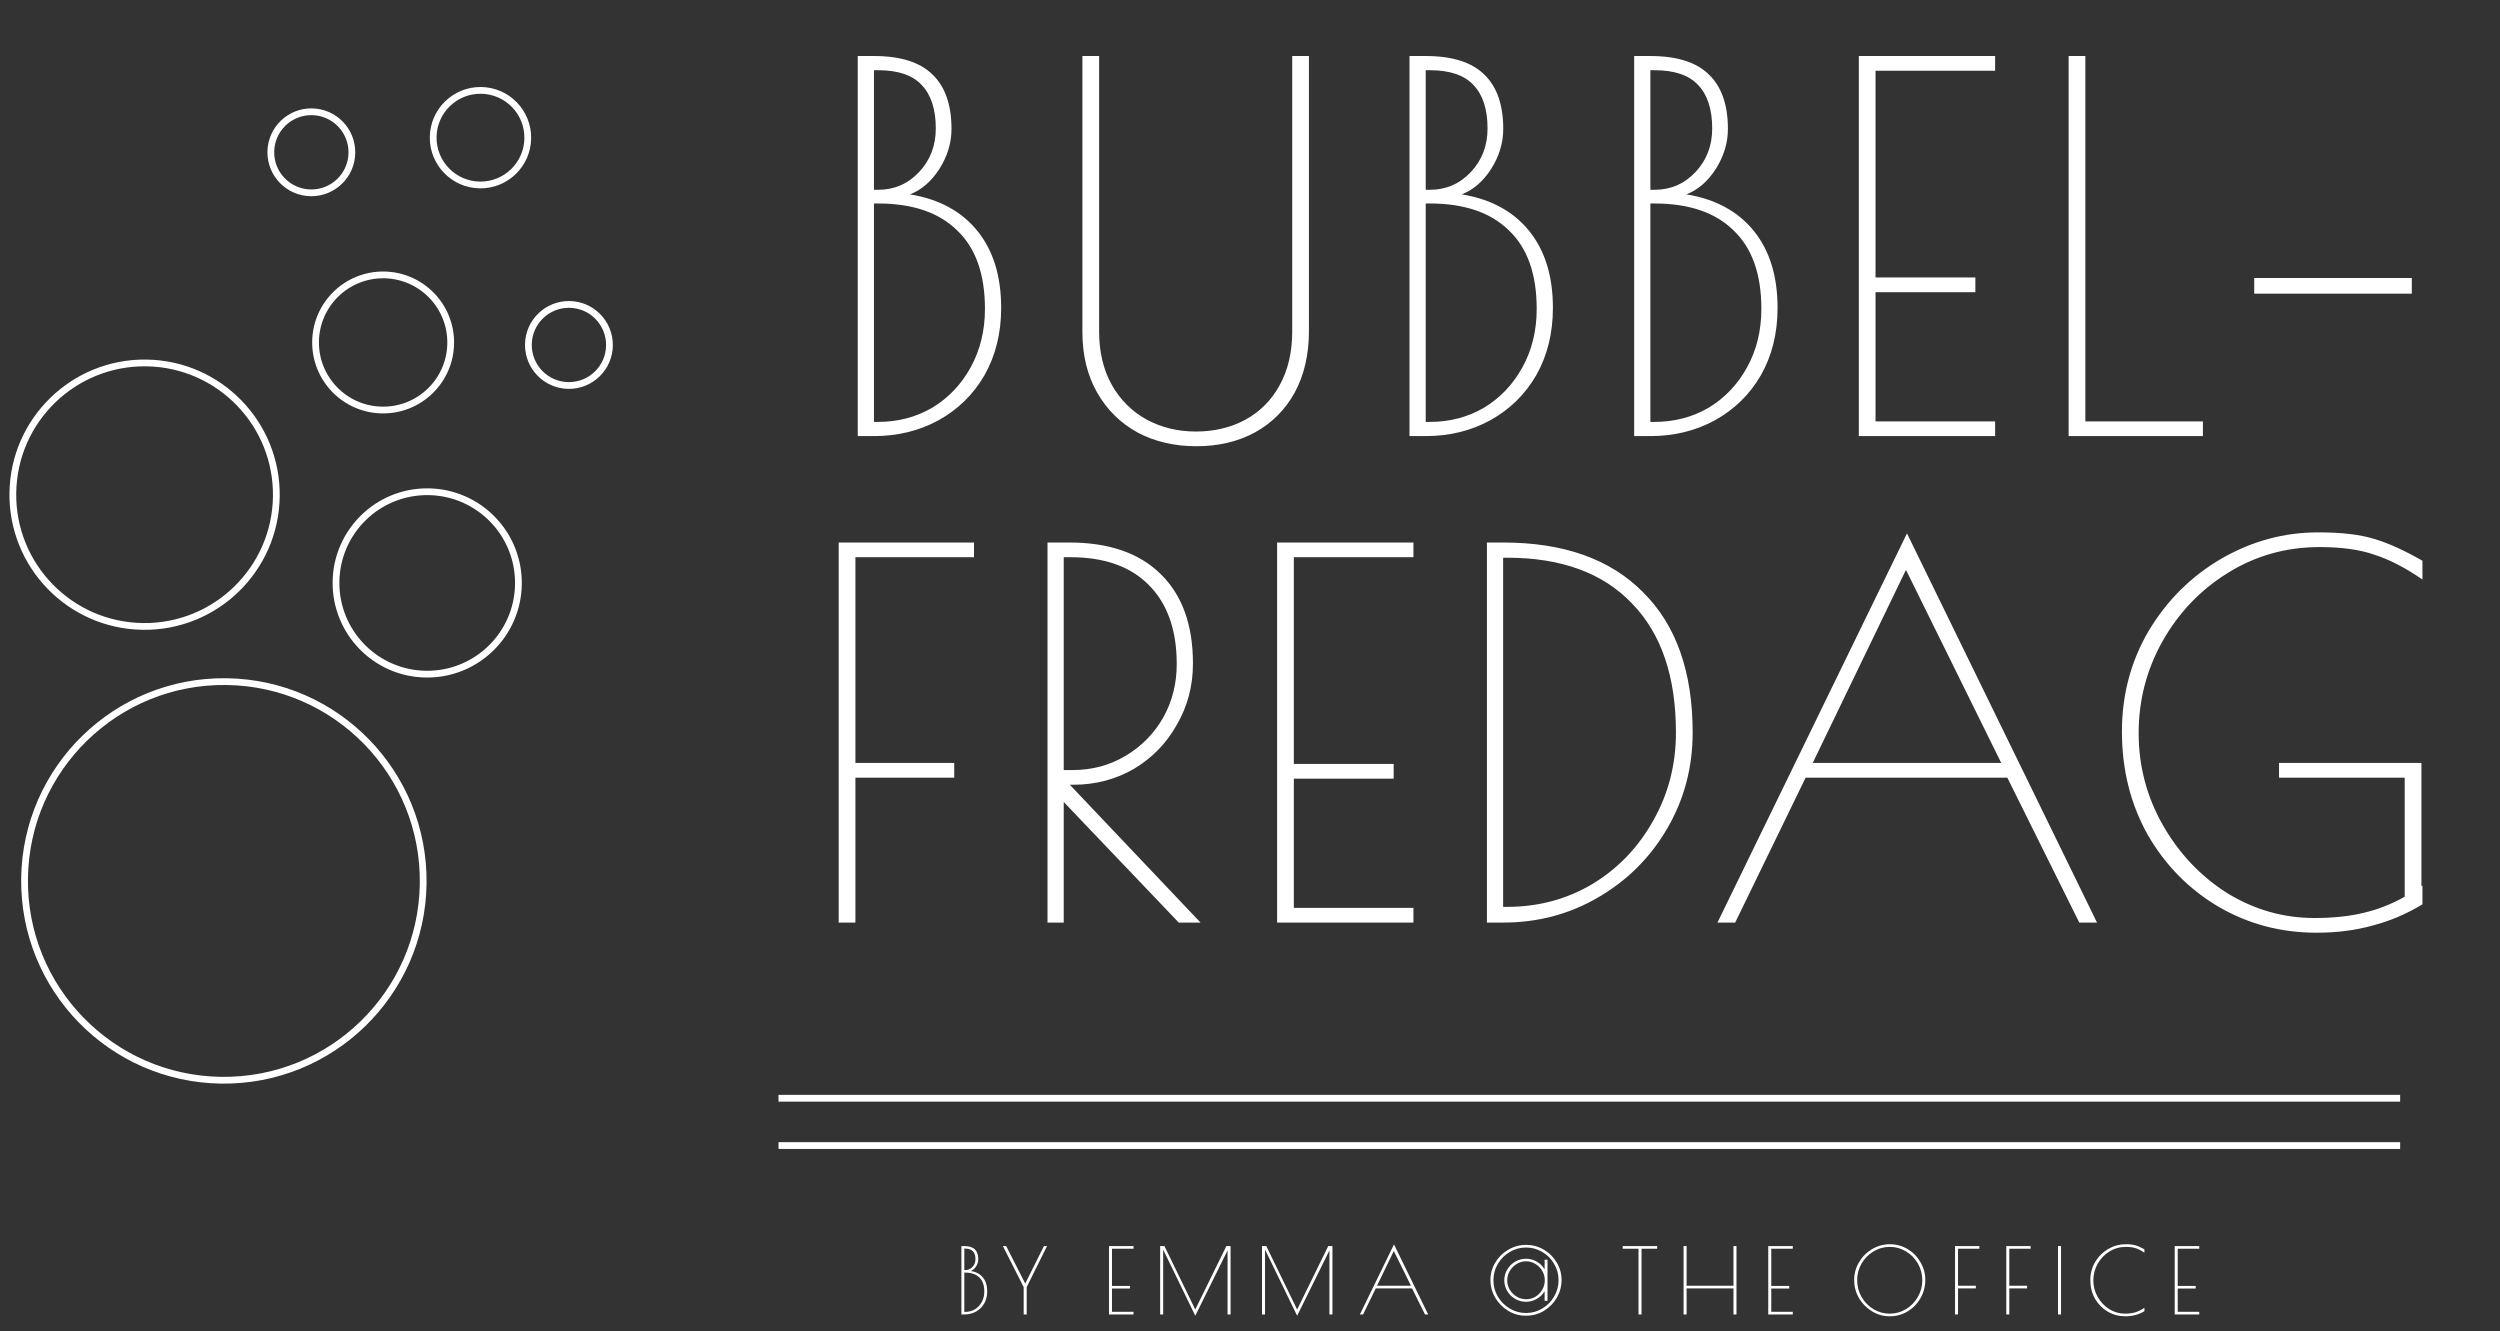 <svg width="740" height="394" viewBox="0 0 740 394" fill="none" xmlns="http://www.w3.org/2000/svg">
<rect x="0" y="0" width="740" height="394" fill="#333333" stroke="none"/>
<path d="M284.576 368.833H285.44C286.862 368.833 287.906 369.166 288.572 369.832C289.238 370.48 289.571 371.443 289.571 372.721C289.571 373.459 289.355 374.17 288.923 374.854C288.491 375.52 287.969 375.97 287.357 376.204C288.905 376.456 290.102 377.104 290.948 378.148C291.794 379.192 292.217 380.56 292.217 382.252C292.217 383.602 291.92 384.799 291.326 385.843C290.732 386.869 289.913 387.67 288.869 388.246C287.843 388.804 286.7 389.083 285.44 389.083H284.576V368.833ZM285.656 375.961C286.52 375.961 287.249 375.646 287.843 375.016C288.437 374.386 288.734 373.612 288.734 372.694C288.734 371.668 288.482 370.894 287.978 370.372C287.492 369.85 286.718 369.589 285.656 369.589H285.44V375.961H285.656ZM285.656 388.327C286.718 388.327 287.681 388.075 288.545 387.571C289.409 387.049 290.093 386.329 290.597 385.411C291.101 384.493 291.353 383.458 291.353 382.306C291.353 380.452 290.858 379.057 289.868 378.121C288.896 377.167 287.492 376.69 285.656 376.69H285.44V388.327H285.656ZM309.923 368.833L303.902 380.983V389.083H303.011V380.983L296.855 368.833H297.827L303.47 379.93L309.005 368.833H309.923ZM328.258 368.833H335.521V369.616H329.149V380.632H334.468V381.415H329.149V388.3H335.521V389.083H328.258V368.833ZM364.25 368.833V389.083H363.359V370.129L353.801 389.461L344.297 369.886V389.083H343.406V368.833H344.675L353.801 387.625L363.008 368.833H364.25ZM394.402 368.833V389.083H393.511V370.129L383.953 389.461L374.449 369.886V389.083H373.558V368.833H374.827L383.953 387.625L393.16 368.833H394.402ZM422.746 389.083H421.801L417.967 381.361H407.221L403.468 389.083H402.523L412.621 368.347L422.746 389.083ZM417.643 380.578L412.567 370.291L407.599 380.578H417.643ZM451.479 389.434C449.661 389.434 447.96 388.948 446.376 387.976C444.792 387.004 443.523 385.708 442.569 384.088C441.633 382.468 441.165 380.731 441.165 378.877C441.165 377.041 441.642 375.322 442.596 373.72C443.55 372.118 444.837 370.849 446.457 369.913C448.077 368.959 449.832 368.482 451.722 368.482C453.63 368.482 455.385 368.959 456.987 369.913C458.589 370.849 459.858 372.118 460.794 373.72C461.748 375.304 462.225 377.023 462.225 378.877C462.225 380.731 461.757 382.477 460.821 384.115C459.885 385.735 458.616 387.031 457.014 388.003C455.43 388.957 453.72 389.434 451.884 389.434H451.479ZM451.695 388.651C453.423 388.651 455.025 388.21 456.501 387.328C457.977 386.446 459.147 385.267 460.011 383.791C460.893 382.297 461.334 380.677 461.334 378.931C461.334 377.203 460.902 375.601 460.038 374.125C459.174 372.631 458.004 371.452 456.528 370.588C455.052 369.706 453.45 369.265 451.722 369.265C449.976 369.265 448.365 369.706 446.889 370.588C445.413 371.452 444.234 372.631 443.352 374.125C442.488 375.601 442.056 377.203 442.056 378.931C442.056 380.677 442.488 382.297 443.352 383.791C444.234 385.267 445.413 386.446 446.889 387.328C448.365 388.21 449.967 388.651 451.695 388.651ZM451.695 385.33C450.543 385.33 449.472 385.042 448.482 384.466C447.492 383.89 446.709 383.116 446.133 382.144C445.557 381.154 445.269 380.092 445.269 378.958C445.269 377.824 445.557 376.771 446.133 375.799C446.709 374.809 447.492 374.026 448.482 373.45C449.472 372.874 450.543 372.586 451.695 372.586C452.811 372.586 453.864 372.865 454.854 373.423C455.844 373.981 456.627 374.746 457.203 375.718V372.883H458.067V385.033H457.203V382.198C456.627 383.17 455.844 383.935 454.854 384.493C453.864 385.051 452.811 385.33 451.695 385.33ZM451.749 384.574C452.739 384.574 453.657 384.322 454.503 383.818C455.349 383.296 456.015 382.612 456.501 381.766C457.005 380.902 457.257 379.966 457.257 378.958C457.257 377.968 457.005 377.041 456.501 376.177C455.997 375.313 455.322 374.629 454.476 374.125C453.63 373.603 452.712 373.342 451.722 373.342C450.732 373.342 449.805 373.603 448.941 374.125C448.095 374.647 447.411 375.34 446.889 376.204C446.385 377.068 446.133 377.995 446.133 378.985C446.133 379.975 446.385 380.902 446.889 381.766C447.411 382.612 448.104 383.296 448.968 383.818C449.832 384.322 450.759 384.574 451.749 384.574ZM485.003 369.616H480.332V368.833H490.511V369.616H485.894V389.083H485.003V369.616ZM498.339 368.833H499.23V380.578H513.108V368.833H513.999V389.083H513.108V381.361H499.23V389.083H498.339V368.833ZM523.403 368.833H530.666V369.616H524.294V380.632H529.613V381.415H524.294V388.3H530.666V389.083H523.403V368.833ZM559.36 389.623C557.47 389.623 555.715 389.128 554.095 388.138C552.475 387.148 551.188 385.834 550.234 384.196C549.298 382.54 548.83 380.767 548.83 378.877C548.83 377.005 549.307 375.259 550.261 373.639C551.215 372.001 552.502 370.705 554.122 369.751C555.742 368.779 557.497 368.293 559.387 368.293C561.295 368.293 563.05 368.77 564.652 369.724C566.254 370.678 567.523 371.974 568.459 373.612C569.413 375.232 569.89 376.987 569.89 378.877C569.89 380.821 569.413 382.621 568.459 384.277C567.523 385.915 566.245 387.22 564.625 388.192C563.023 389.146 561.268 389.623 559.36 389.623ZM559.36 388.84C561.088 388.84 562.69 388.399 564.166 387.517C565.642 386.617 566.812 385.411 567.676 383.899C568.558 382.369 568.999 380.713 568.999 378.931C568.999 377.167 568.567 375.529 567.703 374.017C566.839 372.505 565.669 371.308 564.193 370.426C562.717 369.526 561.115 369.076 559.387 369.076C557.641 369.076 556.03 369.526 554.554 370.426C553.078 371.308 551.899 372.505 551.017 374.017C550.153 375.529 549.721 377.167 549.721 378.931C549.721 380.713 550.153 382.369 551.017 383.899C551.899 385.411 553.078 386.617 554.554 387.517C556.03 388.399 557.632 388.84 559.36 388.84ZM578.687 368.833H585.896V369.616H579.578V380.578H584.843V381.361H579.578V389.083H578.687V368.833ZM593.862 368.833H601.071V369.616H594.753V380.578H600.018V381.361H594.753V389.083H593.862V368.833ZM609.173 368.833H610.064V389.083H609.173V368.833ZM629.104 389.623C627.214 389.623 625.477 389.164 623.893 388.246C622.309 387.31 621.049 386.032 620.113 384.412C619.195 382.774 618.736 380.938 618.736 378.904C618.736 376.942 619.213 375.151 620.167 373.531C621.139 371.911 622.426 370.633 624.028 369.697C625.648 368.761 627.367 368.293 629.185 368.293C630.445 368.293 631.444 368.41 632.182 368.644C632.92 368.86 633.775 369.247 634.747 369.805V370.804C633.829 370.174 632.974 369.733 632.182 369.481C631.408 369.211 630.436 369.076 629.266 369.076C627.484 369.076 625.855 369.535 624.379 370.453C622.921 371.353 621.76 372.568 620.896 374.098C620.05 375.61 619.627 377.239 619.627 378.985C619.627 380.749 620.059 382.387 620.923 383.899C621.787 385.411 622.93 386.617 624.352 387.517C625.792 388.399 627.34 388.84 628.996 388.84C630.184 388.84 631.219 388.705 632.101 388.435C632.983 388.147 633.865 387.706 634.747 387.112V388.111C633.883 388.633 632.992 389.011 632.074 389.245C631.174 389.497 630.184 389.623 629.104 389.623ZM643.714 368.833H650.977V369.616H644.605V380.632H649.924V381.415H644.605V388.3H650.977V389.083H643.714V368.833Z" fill="white"/>
<path d="M253.895 16.583H258.695C266.595 16.583 272.395 18.433 276.095 22.133C279.795 25.733 281.645 31.083 281.645 38.183C281.645 42.283 280.445 46.233 278.045 50.033C275.645 53.733 272.745 56.233 269.345 57.533C277.945 58.933 284.595 62.533 289.295 68.333C293.995 74.133 296.345 81.733 296.345 91.133C296.345 98.633 294.695 105.283 291.395 111.083C288.095 116.783 283.545 121.233 277.745 124.433C272.045 127.533 265.695 129.083 258.695 129.083H253.895V16.583ZM259.895 56.183C264.695 56.183 268.745 54.433 272.045 50.933C275.345 47.433 276.995 43.133 276.995 38.033C276.995 32.333 275.595 28.033 272.795 25.133C270.095 22.233 265.795 20.783 259.895 20.783H258.695V56.183H259.895ZM259.895 124.883C265.795 124.883 271.145 123.483 275.945 120.683C280.745 117.783 284.545 113.783 287.345 108.683C290.145 103.583 291.545 97.833 291.545 91.433C291.545 81.133 288.795 73.383 283.295 68.183C277.895 62.883 270.095 60.233 259.895 60.233H258.695V124.883H259.895ZM354.143 132.083C347.643 132.083 341.843 130.733 336.743 128.033C331.643 125.233 327.643 121.283 324.743 116.183C321.843 111.083 320.393 105.133 320.393 98.333V16.583H325.343V98.183C325.343 104.183 326.593 109.433 329.093 113.933C331.593 118.333 334.993 121.733 339.293 124.133C343.693 126.533 348.593 127.733 353.993 127.733C359.393 127.733 364.243 126.583 368.543 124.283C372.943 121.883 376.343 118.483 378.743 114.083C381.243 109.583 382.493 104.283 382.493 98.183V16.583H387.443V98.033C387.443 104.933 386.043 110.983 383.243 116.183C380.443 121.283 376.493 125.233 371.393 128.033C366.393 130.733 360.643 132.083 354.143 132.083ZM417.213 16.583H422.013C429.913 16.583 435.713 18.433 439.413 22.133C443.113 25.733 444.963 31.083 444.963 38.183C444.963 42.283 443.763 46.233 441.363 50.033C438.963 53.733 436.063 56.233 432.663 57.533C441.263 58.933 447.913 62.533 452.613 68.333C457.313 74.133 459.663 81.733 459.663 91.133C459.663 98.633 458.013 105.283 454.713 111.083C451.413 116.783 446.863 121.233 441.063 124.433C435.363 127.533 429.013 129.083 422.013 129.083H417.213V16.583ZM423.213 56.183C428.013 56.183 432.063 54.433 435.363 50.933C438.663 47.433 440.313 43.133 440.313 38.033C440.313 32.333 438.913 28.033 436.113 25.133C433.413 22.233 429.113 20.783 423.213 20.783H422.013V56.183H423.213ZM423.213 124.883C429.113 124.883 434.463 123.483 439.263 120.683C444.063 117.783 447.863 113.783 450.663 108.683C453.463 103.583 454.863 97.833 454.863 91.433C454.863 81.133 452.113 73.383 446.613 68.183C441.213 62.883 433.413 60.233 423.213 60.233H422.013V124.883H423.213ZM483.711 16.583H488.511C496.411 16.583 502.211 18.433 505.911 22.133C509.611 25.733 511.461 31.083 511.461 38.183C511.461 42.283 510.261 46.233 507.861 50.033C505.461 53.733 502.561 56.233 499.161 57.533C507.761 58.933 514.411 62.533 519.111 68.333C523.811 74.133 526.161 81.733 526.161 91.133C526.161 98.633 524.511 105.283 521.211 111.083C517.911 116.783 513.361 121.233 507.561 124.433C501.861 127.533 495.511 129.083 488.511 129.083H483.711V16.583ZM489.711 56.183C494.511 56.183 498.561 54.433 501.861 50.933C505.161 47.433 506.811 43.133 506.811 38.033C506.811 32.333 505.411 28.033 502.611 25.133C499.911 22.233 495.611 20.783 489.711 20.783H488.511V56.183H489.711ZM489.711 124.883C495.611 124.883 500.961 123.483 505.761 120.683C510.561 117.783 514.361 113.783 517.161 108.683C519.961 103.583 521.361 97.833 521.361 91.433C521.361 81.133 518.611 73.383 513.111 68.183C507.711 62.883 499.911 60.233 489.711 60.233H488.511V124.883H489.711ZM550.209 16.583H590.559V20.933H555.159V82.133H584.709V86.483H555.159V124.733H590.559V129.083H550.209V16.583ZM612.313 16.583H617.263V124.733H652.063V129.083H612.313V16.583ZM667.248 82.283H713.898V86.933H667.248V82.283ZM248.252 160.583H288.302V164.933H253.202V225.833H282.452V230.183H253.202V273.083H248.252V160.583ZM310.063 160.583H316.513C328.213 160.583 337.213 163.683 343.513 169.883C349.913 176.083 353.113 184.933 353.113 196.433C353.113 203.033 351.513 209.083 348.313 214.583C345.213 220.083 340.963 224.433 335.563 227.633C330.163 230.733 324.213 232.283 317.713 232.283H316.663L355.363 273.083H348.913L314.863 237.383V273.083H310.063V160.583ZM317.563 227.933C323.263 227.933 328.463 226.533 333.163 223.733C337.863 220.933 341.563 217.183 344.263 212.483C346.963 207.683 348.313 202.383 348.313 196.583C348.313 186.483 345.563 178.683 340.063 173.183C334.663 167.683 326.913 164.933 316.813 164.933H314.863V227.933H317.563ZM378.026 160.583H418.376V164.933H382.976V226.133H412.526V230.483H382.976V268.733H418.376V273.083H378.026V160.583ZM440.129 160.583H444.929C462.829 160.583 476.629 165.483 486.329 175.283C496.129 184.983 501.029 198.833 501.029 216.833C501.029 227.133 498.529 236.583 493.529 245.183C488.529 253.783 481.729 260.583 473.129 265.583C464.629 270.583 455.229 273.083 444.929 273.083H440.129V160.583ZM446.129 268.433C455.329 268.433 463.729 266.183 471.329 261.683C478.929 257.083 484.929 250.833 489.329 242.933C493.829 235.033 496.079 226.333 496.079 216.833C496.079 200.233 491.729 187.483 483.029 178.583C474.429 169.583 462.129 165.083 446.129 165.083H444.929V268.433H446.129ZM620.716 273.083H615.466L594.166 230.183H534.466L513.616 273.083H508.366L564.466 157.883L620.716 273.083ZM592.366 225.833L564.166 168.683L536.566 225.833H592.366ZM686.591 161.933C676.691 161.933 667.641 164.483 659.441 169.583C651.341 174.583 644.891 181.333 640.091 189.833C635.391 198.233 633.041 207.283 633.041 216.983C633.041 226.783 635.441 235.883 640.241 244.283C645.041 252.683 651.391 259.383 659.291 264.383C667.291 269.283 675.891 271.733 685.091 271.733C690.491 271.733 695.291 271.233 699.491 270.233C703.791 269.233 707.891 267.633 711.791 265.433V230.183H674.591V225.833H716.741V262.283L717.041 262.133V267.683C712.241 270.583 707.291 272.683 702.191 273.983C697.191 275.383 691.691 276.083 685.691 276.083C675.191 276.083 665.541 273.533 656.741 268.433C647.941 263.233 640.941 256.133 635.741 247.133C630.641 238.033 628.091 227.833 628.091 216.533C628.091 205.633 630.741 195.683 636.041 186.683C641.441 177.683 648.591 170.583 657.491 165.383C666.491 160.183 676.041 157.583 686.141 157.583C693.141 157.583 698.691 158.233 702.791 159.533C706.891 160.733 711.641 162.883 717.041 165.983V171.533C711.941 168.033 707.191 165.583 702.791 164.183C698.491 162.683 693.091 161.933 686.591 161.933Z" fill="white"/>
<line x1="230.443" y1="325.083" x2="710.443" y2="325.083" stroke="white" stroke-width="2"/>
<line x1="230.443" y1="339.083" x2="710.443" y2="339.083" stroke="white" stroke-width="2"/>
<circle cx="66.266" cy="260.753" r="59" transform="rotate(-179.232 66.266 260.753)" stroke="white" stroke-width="2"/>
<circle cx="42.797" cy="146.428" r="39" transform="rotate(-179.232 42.797 146.428)" stroke="white" stroke-width="2"/>
<circle cx="113.406" cy="101.371" r="20" transform="rotate(-179.232 113.406 101.371)" stroke="white" stroke-width="2"/>
<circle cx="92.159" cy="45.081" r="12" transform="rotate(-179.232 92.159 45.081)" stroke="white" stroke-width="2"/>
<circle cx="168.402" cy="102.108" r="12" transform="rotate(-179.232 168.402 102.108)" stroke="white" stroke-width="2"/>
<circle cx="142.221" cy="40.752" r="14" transform="rotate(-179.232 142.221 40.752)" stroke="white" stroke-width="2"/>
<circle cx="126.454" cy="172.552" r="27" transform="rotate(-179.232 126.454 172.552)" stroke="white" stroke-width="2"/>
</svg>
